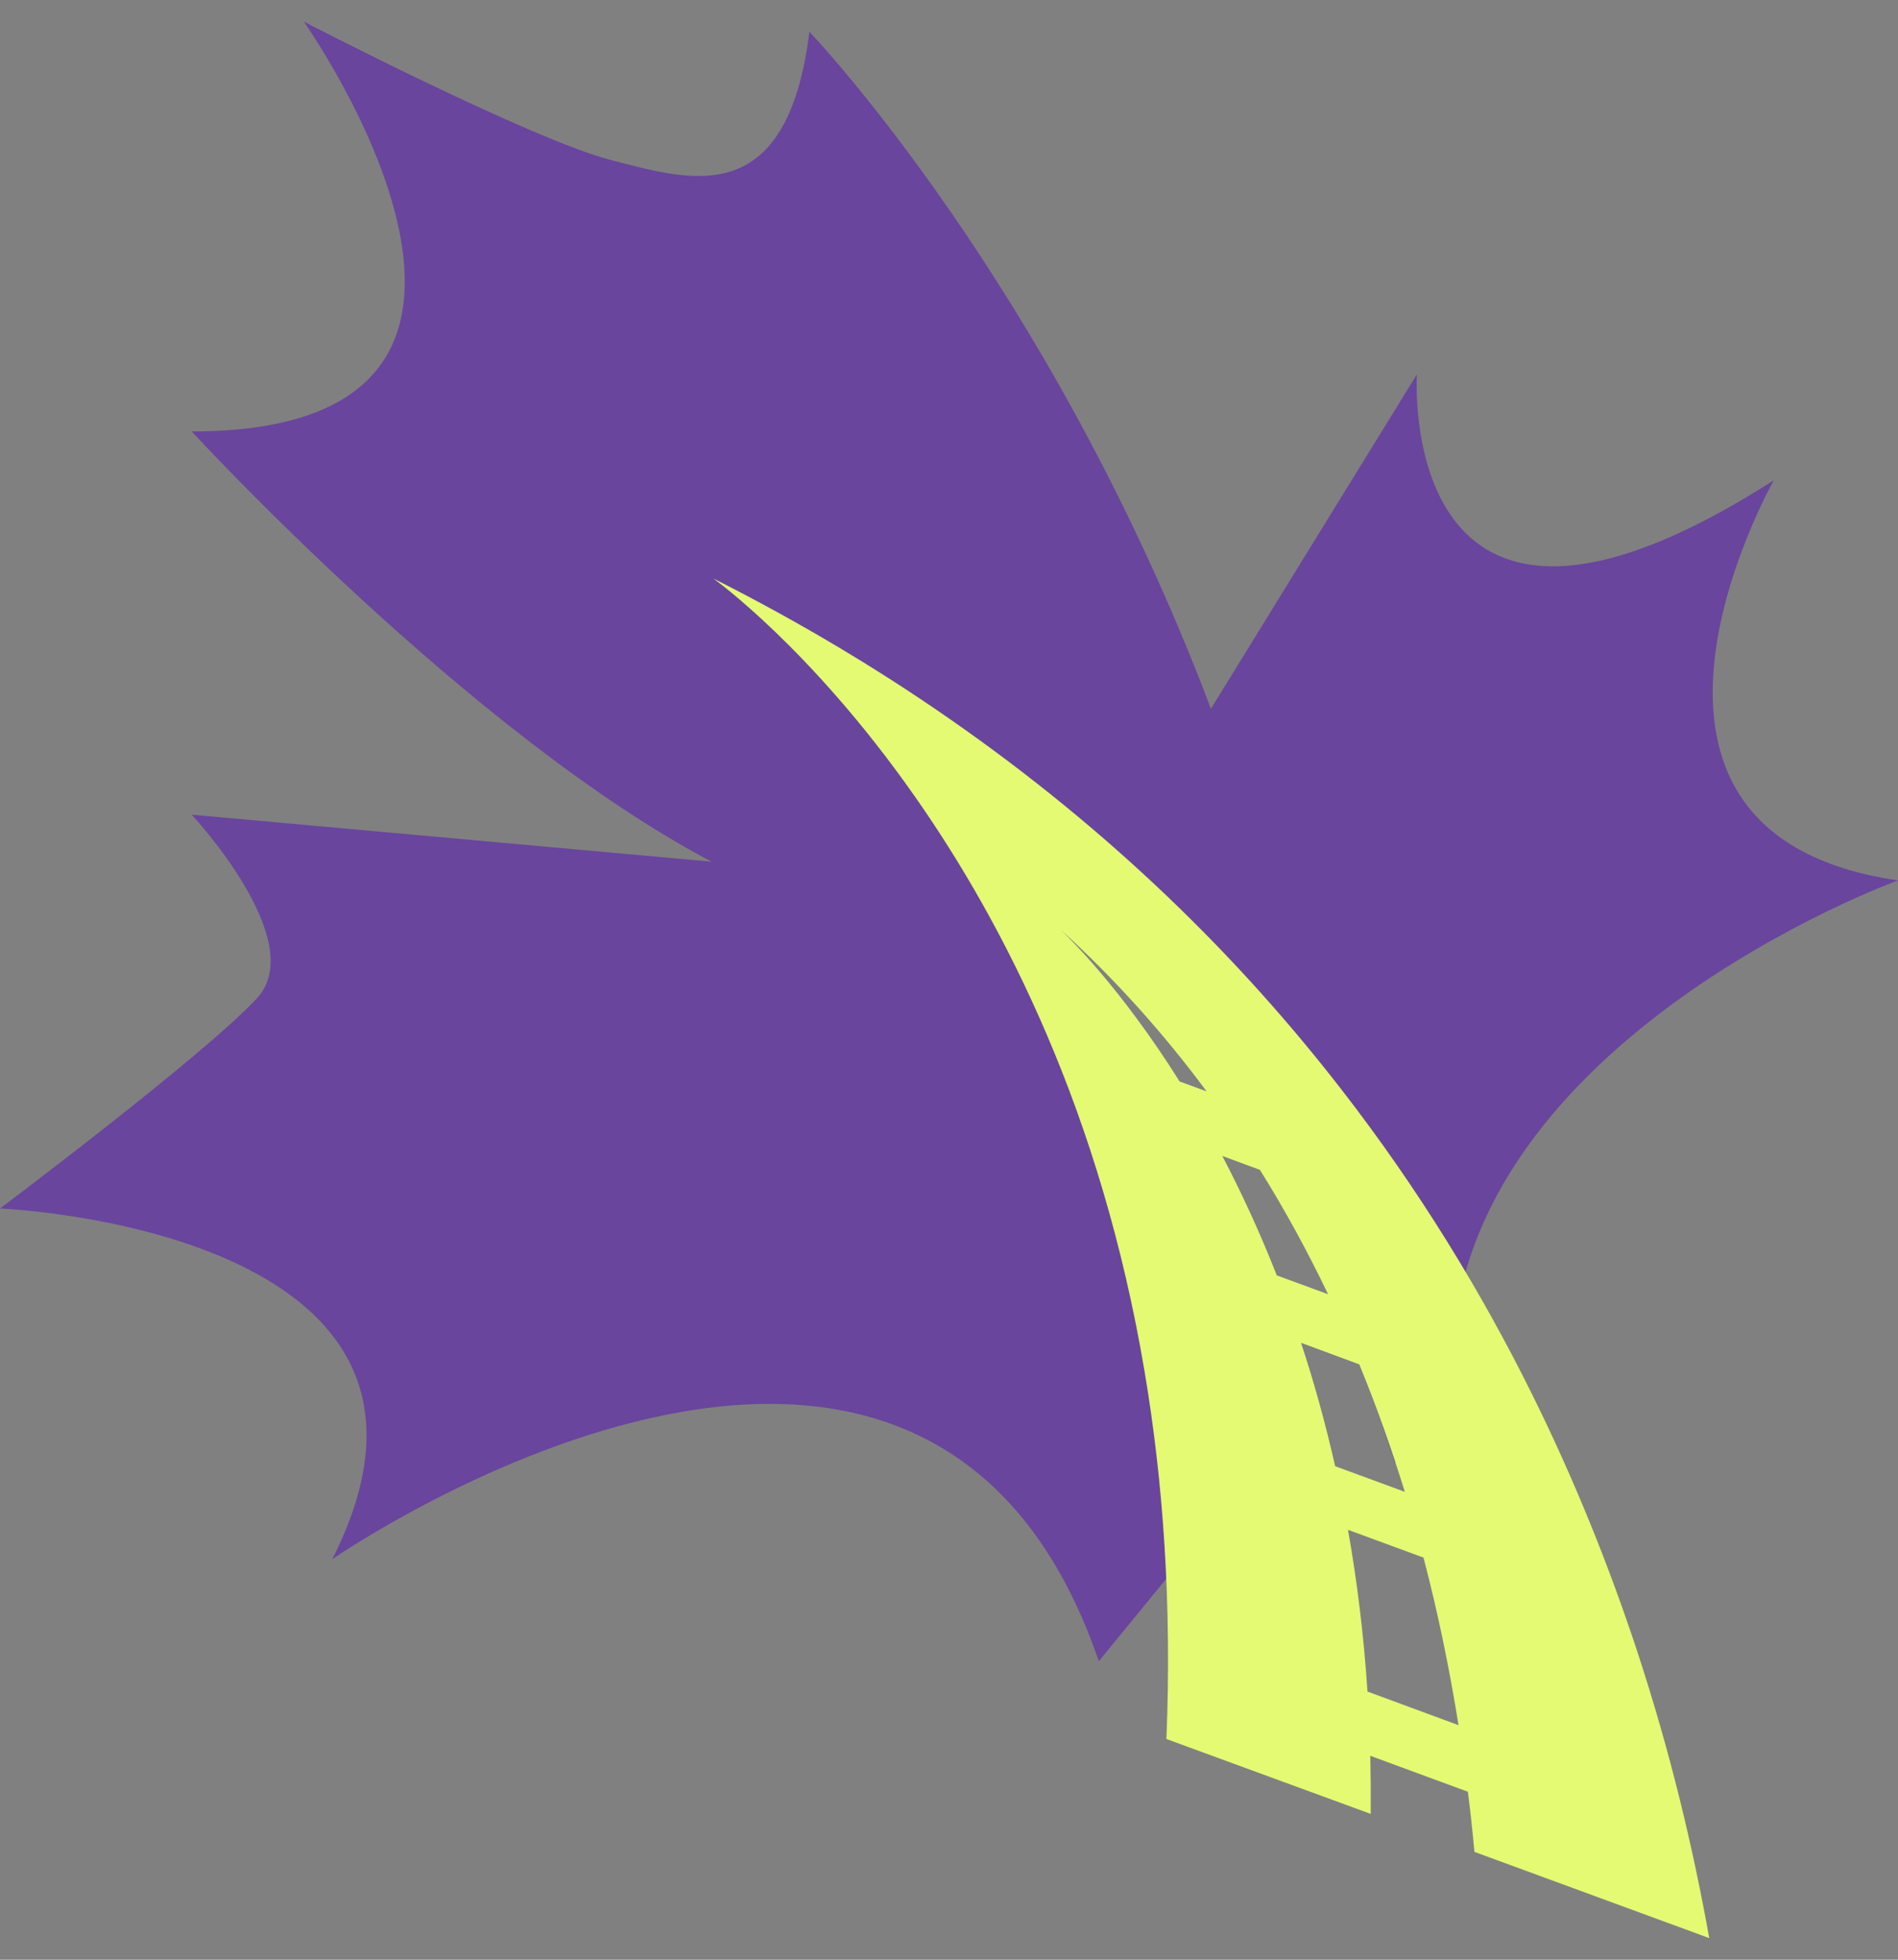 <svg width="31" height="32" viewBox="0 0 31 32" fill="none" xmlns="http://www.w3.org/2000/svg"><rect x="0" y="0" width="31" height="32" fill="#808080" stroke="none"/><path d="M28.968 7.845C22.775 11.808 23.142 6.113 23.142 6.113L19.778 11.573C17.147 4.616 13.22 0.519 13.22 0.519C12.854 3.449 11.289 2.951 9.991 2.617C8.69 2.284 4.962 0.353 4.962 0.353C4.962 0.353 9.691 7.045 3.131 7.045C3.131 7.045 7.693 12.007 11.622 14.07L3.131 13.303C3.131 13.303 5.062 15.368 4.197 16.301C3.33 17.235 0 19.733 0 19.733C0 19.733 8.158 20.066 5.427 25.46C5.427 25.46 15.082 18.768 17.947 27.125L19.619 25.083L22.226 24.096L21.809 23.943C21.648 23.229 21.462 22.559 21.255 21.933L22.201 22.282C22.421 22.816 22.61 23.351 22.786 23.887L23.743 23.524C23.734 23.233 23.724 22.9 23.715 22.511C23.577 17.065 31 14.376 31 14.376C25.705 13.609 28.968 7.849 28.968 7.849V7.845ZM19.267 17.658C18.303 16.125 17.457 15.306 17.315 15.174C18.224 15.999 19.015 16.889 19.705 17.819L19.265 17.658H19.267ZM20.857 20.825C20.574 20.106 20.272 19.457 19.968 18.877L20.58 19.103C20.995 19.767 21.363 20.445 21.692 21.133L20.857 20.825Z" fill="#69459D"/><path d="M26.732 26.938C26.285 25.587 25.724 24.18 25.018 22.756C24.195 21.097 23.173 19.417 21.908 17.788C20.237 15.632 18.138 13.563 15.505 11.735C14.33 10.918 13.048 10.151 11.649 9.445C11.649 9.445 13.235 10.57 14.94 13.002C16.418 15.109 17.985 18.196 18.693 22.387C18.997 24.184 19.141 26.184 19.051 28.396L22.388 29.619C22.388 29.619 22.388 29.609 22.388 29.605C22.39 29.288 22.388 28.976 22.381 28.67L23.336 29.022L23.975 29.257C24.017 29.59 24.053 29.919 24.082 30.239L27.917 31.647C27.663 30.224 27.289 28.626 26.732 26.938ZM19.267 17.658C18.303 16.125 17.457 15.306 17.315 15.174C18.224 15.999 19.015 16.889 19.705 17.819L19.265 17.658H19.267ZM19.966 18.877L20.578 19.103C20.993 19.767 21.361 20.445 21.69 21.132L20.855 20.825C20.572 20.106 20.27 19.457 19.966 18.877ZM21.255 21.93L22.201 22.28C22.486 22.974 22.731 23.669 22.945 24.36L21.808 23.941C21.646 23.227 21.46 22.557 21.252 21.93H21.255ZM22.335 27.621C22.274 26.687 22.163 25.805 22.017 24.98L23.25 25.434C23.494 26.364 23.68 27.284 23.822 28.17L22.335 27.621Z" fill="#E3FA72"/></svg>